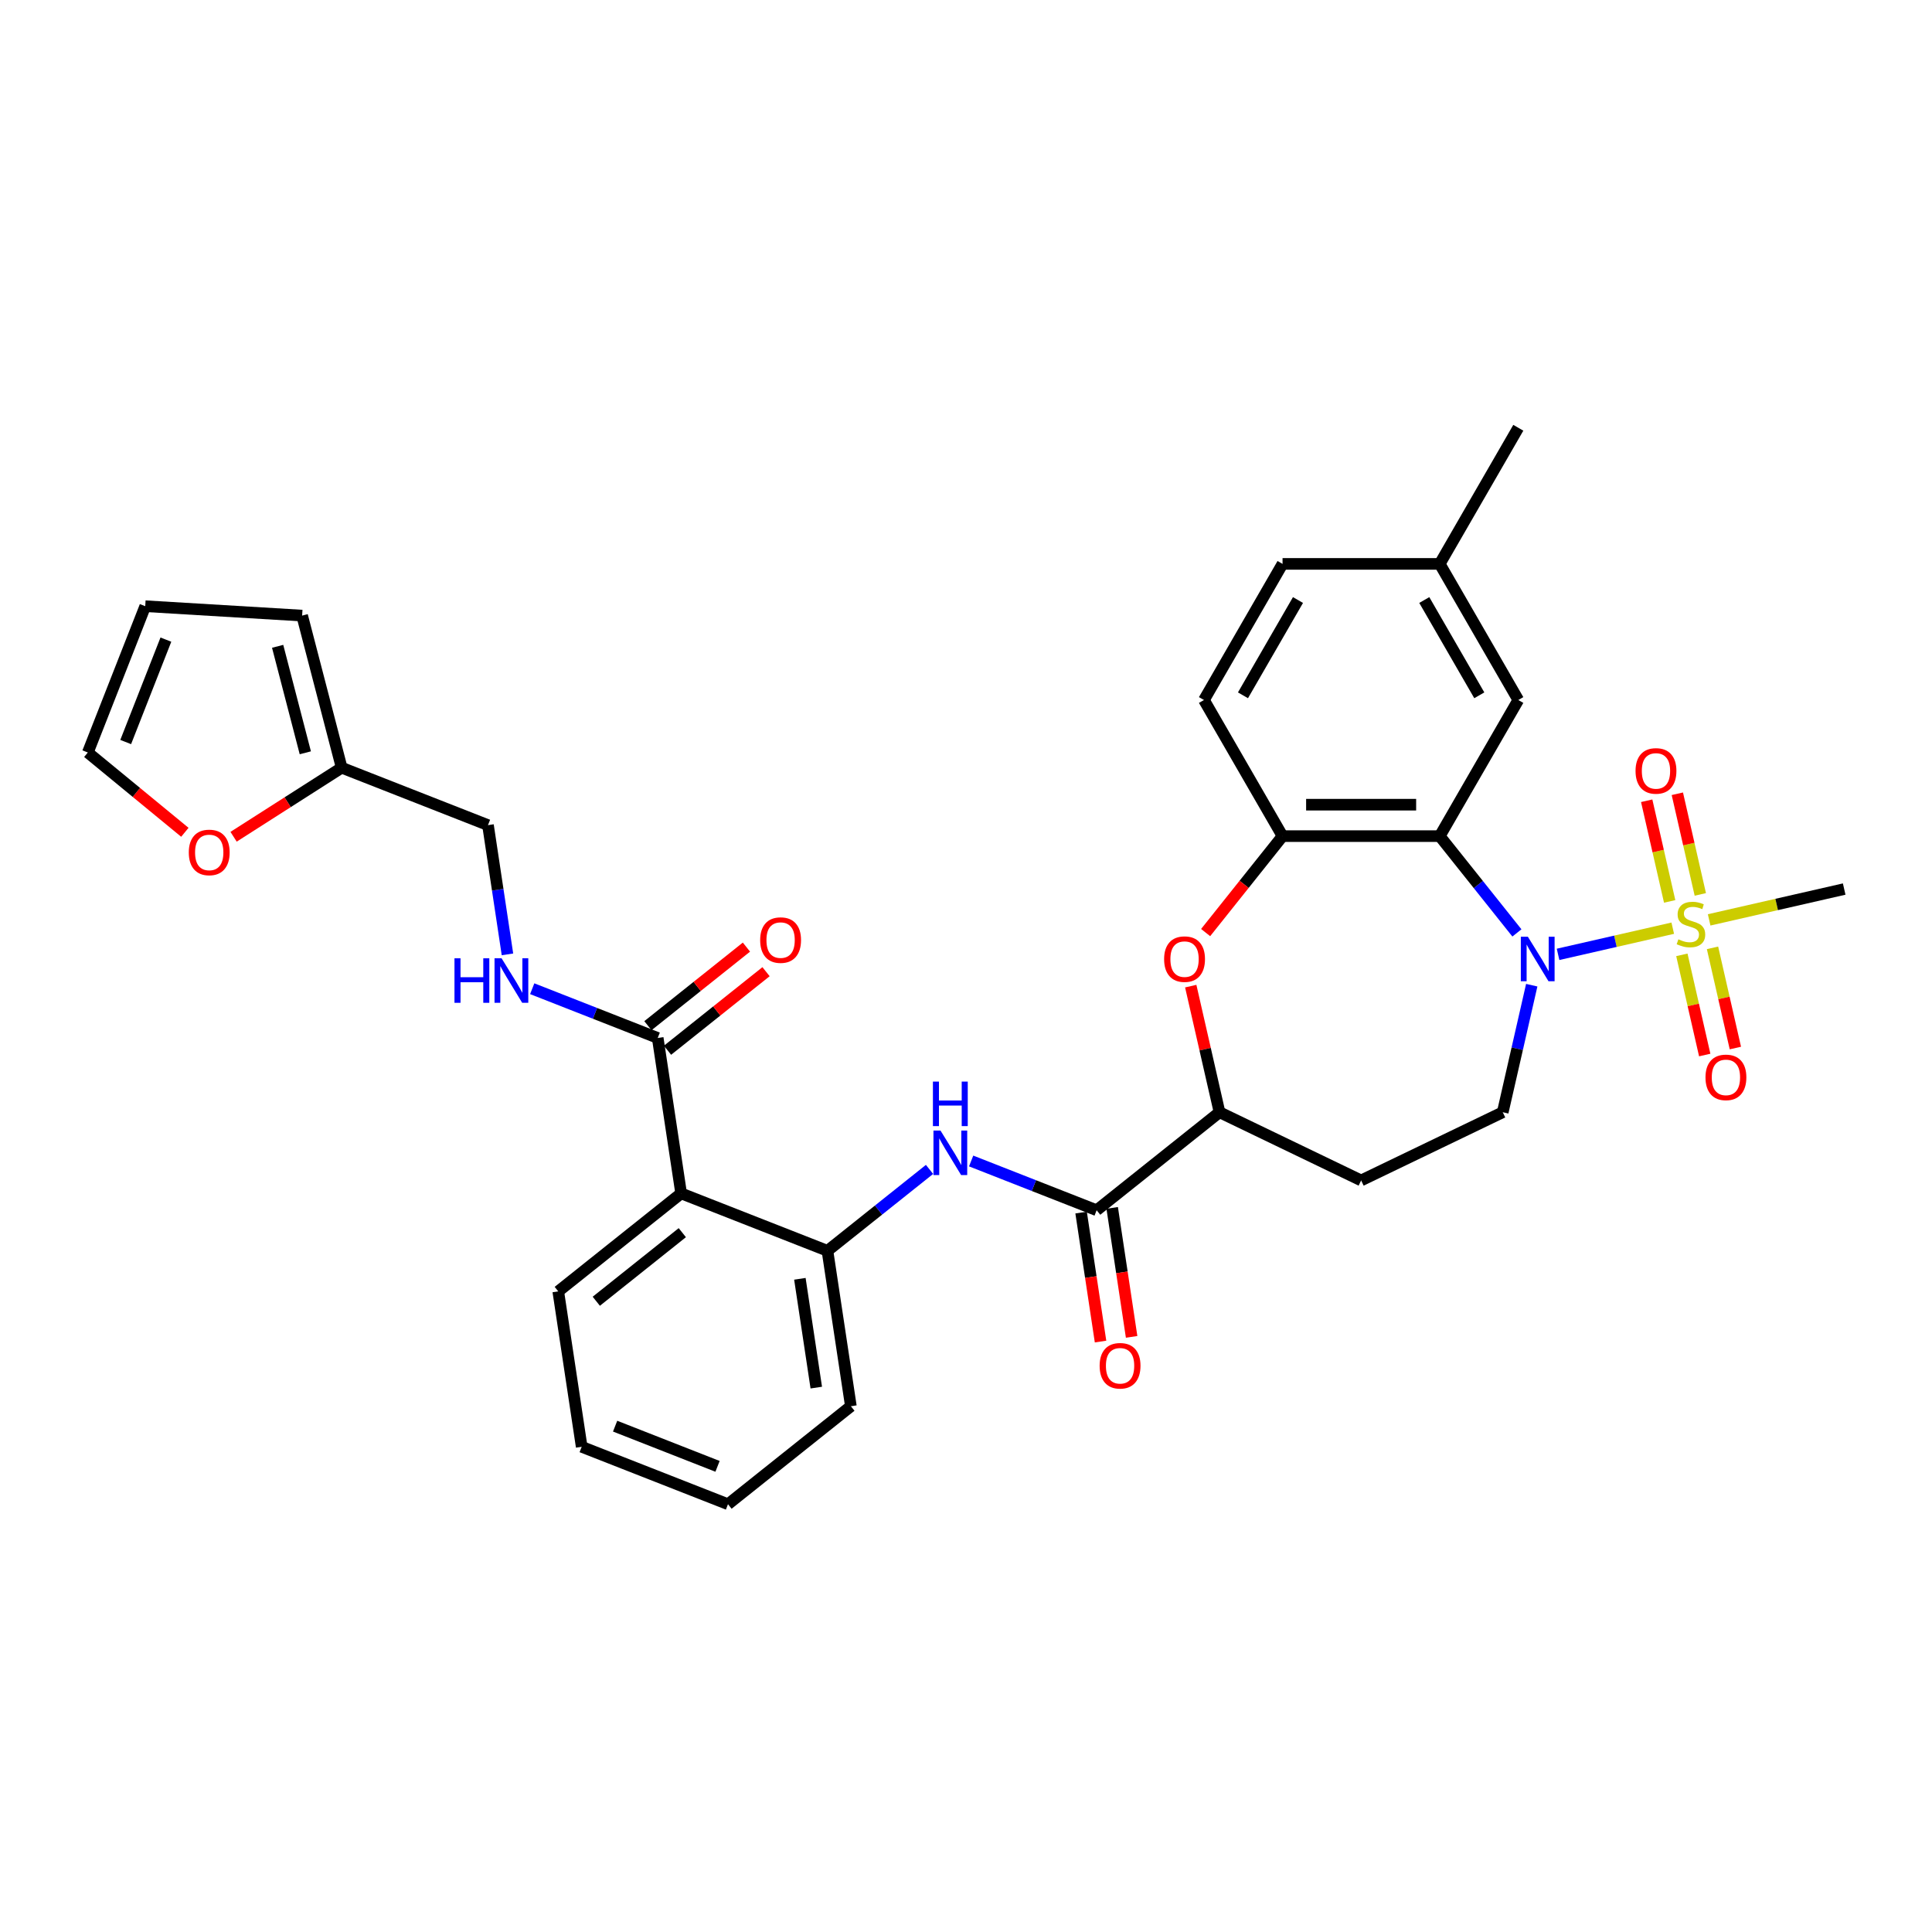 <?xml version='1.0' encoding='iso-8859-1'?>
<svg version='1.1' baseProfile='full'
              xmlns='http://www.w3.org/2000/svg'
                      xmlns:rdkit='http://www.rdkit.org/xml'
                      xmlns:xlink='http://www.w3.org/1999/xlink'
                  xml:space='preserve'
width='1000px' height='1000px' viewBox='0 0 1000 1000'>
<!-- END OF HEADER -->
<rect style='opacity:1.0;fill:#FFFFFF;stroke:none' width='1000' height='1000' x='0' y='0'> </rect>
<path class='bond-0' d='M 865.812,480.428 L 836.13,487.203' style='fill:none;fill-rule:evenodd;stroke:#CCCC00;stroke-width:6px;stroke-linecap:butt;stroke-linejoin:miter;stroke-opacity:1' />
<path class='bond-0' d='M 836.13,487.203 L 806.449,493.977' style='fill:none;fill-rule:evenodd;stroke:#0000FF;stroke-width:6px;stroke-linecap:butt;stroke-linejoin:miter;stroke-opacity:1' />
<path class='bond-12' d='M 880.078,462.947 L 874.132,436.898' style='fill:none;fill-rule:evenodd;stroke:#CCCC00;stroke-width:6px;stroke-linecap:butt;stroke-linejoin:miter;stroke-opacity:1' />
<path class='bond-12' d='M 874.132,436.898 L 868.187,410.85' style='fill:none;fill-rule:evenodd;stroke:#FF0000;stroke-width:6px;stroke-linecap:butt;stroke-linejoin:miter;stroke-opacity:1' />
<path class='bond-12' d='M 864.215,466.567 L 858.27,440.519' style='fill:none;fill-rule:evenodd;stroke:#CCCC00;stroke-width:6px;stroke-linecap:butt;stroke-linejoin:miter;stroke-opacity:1' />
<path class='bond-12' d='M 858.27,440.519 L 852.324,414.47' style='fill:none;fill-rule:evenodd;stroke:#FF0000;stroke-width:6px;stroke-linecap:butt;stroke-linejoin:miter;stroke-opacity:1' />
<path class='bond-13' d='M 870.528,494.227 L 876.446,520.154' style='fill:none;fill-rule:evenodd;stroke:#CCCC00;stroke-width:6px;stroke-linecap:butt;stroke-linejoin:miter;stroke-opacity:1' />
<path class='bond-13' d='M 876.446,520.154 L 882.363,546.08' style='fill:none;fill-rule:evenodd;stroke:#FF0000;stroke-width:6px;stroke-linecap:butt;stroke-linejoin:miter;stroke-opacity:1' />
<path class='bond-13' d='M 886.391,490.607 L 892.308,516.533' style='fill:none;fill-rule:evenodd;stroke:#CCCC00;stroke-width:6px;stroke-linecap:butt;stroke-linejoin:miter;stroke-opacity:1' />
<path class='bond-13' d='M 892.308,516.533 L 898.226,542.46' style='fill:none;fill-rule:evenodd;stroke:#FF0000;stroke-width:6px;stroke-linecap:butt;stroke-linejoin:miter;stroke-opacity:1' />
<path class='bond-25' d='M 884.653,476.128 L 919.599,468.152' style='fill:none;fill-rule:evenodd;stroke:#CCCC00;stroke-width:6px;stroke-linecap:butt;stroke-linejoin:miter;stroke-opacity:1' />
<path class='bond-25' d='M 919.599,468.152 L 954.545,460.175' style='fill:none;fill-rule:evenodd;stroke:#000000;stroke-width:6px;stroke-linecap:butt;stroke-linejoin:miter;stroke-opacity:1' />
<path class='bond-1' d='M 785.148,482.874 L 765.173,457.825' style='fill:none;fill-rule:evenodd;stroke:#0000FF;stroke-width:6px;stroke-linecap:butt;stroke-linejoin:miter;stroke-opacity:1' />
<path class='bond-1' d='M 765.173,457.825 L 745.197,432.777' style='fill:none;fill-rule:evenodd;stroke:#000000;stroke-width:6px;stroke-linecap:butt;stroke-linejoin:miter;stroke-opacity:1' />
<path class='bond-10' d='M 792.826,509.934 L 785.321,542.814' style='fill:none;fill-rule:evenodd;stroke:#0000FF;stroke-width:6px;stroke-linecap:butt;stroke-linejoin:miter;stroke-opacity:1' />
<path class='bond-10' d='M 785.321,542.814 L 777.817,575.694' style='fill:none;fill-rule:evenodd;stroke:#000000;stroke-width:6px;stroke-linecap:butt;stroke-linejoin:miter;stroke-opacity:1' />
<path class='bond-3' d='M 745.197,432.777 L 663.844,432.777' style='fill:none;fill-rule:evenodd;stroke:#000000;stroke-width:6px;stroke-linecap:butt;stroke-linejoin:miter;stroke-opacity:1' />
<path class='bond-3' d='M 732.994,416.506 L 676.047,416.506' style='fill:none;fill-rule:evenodd;stroke:#000000;stroke-width:6px;stroke-linecap:butt;stroke-linejoin:miter;stroke-opacity:1' />
<path class='bond-16' d='M 745.197,432.777 L 785.873,362.323' style='fill:none;fill-rule:evenodd;stroke:#000000;stroke-width:6px;stroke-linecap:butt;stroke-linejoin:miter;stroke-opacity:1' />
<path class='bond-2' d='M 352.558,617.696 L 428.287,647.417' style='fill:none;fill-rule:evenodd;stroke:#000000;stroke-width:6px;stroke-linecap:butt;stroke-linejoin:miter;stroke-opacity:1' />
<path class='bond-7' d='M 352.558,617.696 L 340.433,537.252' style='fill:none;fill-rule:evenodd;stroke:#000000;stroke-width:6px;stroke-linecap:butt;stroke-linejoin:miter;stroke-opacity:1' />
<path class='bond-28' d='M 352.558,617.696 L 288.954,668.418' style='fill:none;fill-rule:evenodd;stroke:#000000;stroke-width:6px;stroke-linecap:butt;stroke-linejoin:miter;stroke-opacity:1' />
<path class='bond-28' d='M 353.162,638.025 L 308.639,673.531' style='fill:none;fill-rule:evenodd;stroke:#000000;stroke-width:6px;stroke-linecap:butt;stroke-linejoin:miter;stroke-opacity:1' />
<path class='bond-4' d='M 663.844,432.777 L 643.939,457.737' style='fill:none;fill-rule:evenodd;stroke:#000000;stroke-width:6px;stroke-linecap:butt;stroke-linejoin:miter;stroke-opacity:1' />
<path class='bond-4' d='M 643.939,457.737 L 624.034,482.697' style='fill:none;fill-rule:evenodd;stroke:#FF0000;stroke-width:6px;stroke-linecap:butt;stroke-linejoin:miter;stroke-opacity:1' />
<path class='bond-22' d='M 663.844,432.777 L 623.168,362.323' style='fill:none;fill-rule:evenodd;stroke:#000000;stroke-width:6px;stroke-linecap:butt;stroke-linejoin:miter;stroke-opacity:1' />
<path class='bond-33' d='M 616.327,510.422 L 623.776,543.058' style='fill:none;fill-rule:evenodd;stroke:#FF0000;stroke-width:6px;stroke-linecap:butt;stroke-linejoin:miter;stroke-opacity:1' />
<path class='bond-33' d='M 623.776,543.058 L 631.224,575.694' style='fill:none;fill-rule:evenodd;stroke:#000000;stroke-width:6px;stroke-linecap:butt;stroke-linejoin:miter;stroke-opacity:1' />
<path class='bond-5' d='M 567.62,626.416 L 631.224,575.694' style='fill:none;fill-rule:evenodd;stroke:#000000;stroke-width:6px;stroke-linecap:butt;stroke-linejoin:miter;stroke-opacity:1' />
<path class='bond-6' d='M 567.62,626.416 L 535.141,613.669' style='fill:none;fill-rule:evenodd;stroke:#000000;stroke-width:6px;stroke-linecap:butt;stroke-linejoin:miter;stroke-opacity:1' />
<path class='bond-6' d='M 535.141,613.669 L 502.662,600.922' style='fill:none;fill-rule:evenodd;stroke:#0000FF;stroke-width:6px;stroke-linecap:butt;stroke-linejoin:miter;stroke-opacity:1' />
<path class='bond-18' d='M 559.576,627.629 L 564.607,661.009' style='fill:none;fill-rule:evenodd;stroke:#000000;stroke-width:6px;stroke-linecap:butt;stroke-linejoin:miter;stroke-opacity:1' />
<path class='bond-18' d='M 564.607,661.009 L 569.639,694.389' style='fill:none;fill-rule:evenodd;stroke:#FF0000;stroke-width:6px;stroke-linecap:butt;stroke-linejoin:miter;stroke-opacity:1' />
<path class='bond-18' d='M 575.665,625.204 L 580.696,658.584' style='fill:none;fill-rule:evenodd;stroke:#000000;stroke-width:6px;stroke-linecap:butt;stroke-linejoin:miter;stroke-opacity:1' />
<path class='bond-18' d='M 580.696,658.584 L 585.727,691.964' style='fill:none;fill-rule:evenodd;stroke:#FF0000;stroke-width:6px;stroke-linecap:butt;stroke-linejoin:miter;stroke-opacity:1' />
<path class='bond-8' d='M 481.12,605.284 L 454.704,626.351' style='fill:none;fill-rule:evenodd;stroke:#0000FF;stroke-width:6px;stroke-linecap:butt;stroke-linejoin:miter;stroke-opacity:1' />
<path class='bond-8' d='M 454.704,626.351 L 428.287,647.417' style='fill:none;fill-rule:evenodd;stroke:#000000;stroke-width:6px;stroke-linecap:butt;stroke-linejoin:miter;stroke-opacity:1' />
<path class='bond-11' d='M 340.433,537.252 L 307.954,524.505' style='fill:none;fill-rule:evenodd;stroke:#000000;stroke-width:6px;stroke-linecap:butt;stroke-linejoin:miter;stroke-opacity:1' />
<path class='bond-11' d='M 307.954,524.505 L 275.475,511.758' style='fill:none;fill-rule:evenodd;stroke:#0000FF;stroke-width:6px;stroke-linecap:butt;stroke-linejoin:miter;stroke-opacity:1' />
<path class='bond-19' d='M 345.506,543.612 L 371.003,523.279' style='fill:none;fill-rule:evenodd;stroke:#000000;stroke-width:6px;stroke-linecap:butt;stroke-linejoin:miter;stroke-opacity:1' />
<path class='bond-19' d='M 371.003,523.279 L 396.5,502.946' style='fill:none;fill-rule:evenodd;stroke:#FF0000;stroke-width:6px;stroke-linecap:butt;stroke-linejoin:miter;stroke-opacity:1' />
<path class='bond-19' d='M 335.361,530.891 L 360.858,510.558' style='fill:none;fill-rule:evenodd;stroke:#000000;stroke-width:6px;stroke-linecap:butt;stroke-linejoin:miter;stroke-opacity:1' />
<path class='bond-19' d='M 360.858,510.558 L 386.355,490.225' style='fill:none;fill-rule:evenodd;stroke:#FF0000;stroke-width:6px;stroke-linecap:butt;stroke-linejoin:miter;stroke-opacity:1' />
<path class='bond-29' d='M 428.287,647.417 L 440.412,727.861' style='fill:none;fill-rule:evenodd;stroke:#000000;stroke-width:6px;stroke-linecap:butt;stroke-linejoin:miter;stroke-opacity:1' />
<path class='bond-29' d='M 414.017,661.909 L 422.505,718.22' style='fill:none;fill-rule:evenodd;stroke:#000000;stroke-width:6px;stroke-linecap:butt;stroke-linejoin:miter;stroke-opacity:1' />
<path class='bond-9' d='M 631.224,575.694 L 704.521,610.991' style='fill:none;fill-rule:evenodd;stroke:#000000;stroke-width:6px;stroke-linecap:butt;stroke-linejoin:miter;stroke-opacity:1' />
<path class='bond-14' d='M 777.817,575.694 L 704.521,610.991' style='fill:none;fill-rule:evenodd;stroke:#000000;stroke-width:6px;stroke-linecap:butt;stroke-linejoin:miter;stroke-opacity:1' />
<path class='bond-24' d='M 262.661,493.977 L 257.62,460.532' style='fill:none;fill-rule:evenodd;stroke:#0000FF;stroke-width:6px;stroke-linecap:butt;stroke-linejoin:miter;stroke-opacity:1' />
<path class='bond-24' d='M 257.62,460.532 L 252.579,427.086' style='fill:none;fill-rule:evenodd;stroke:#000000;stroke-width:6px;stroke-linecap:butt;stroke-linejoin:miter;stroke-opacity:1' />
<path class='bond-15' d='M 176.85,397.365 L 252.579,427.086' style='fill:none;fill-rule:evenodd;stroke:#000000;stroke-width:6px;stroke-linecap:butt;stroke-linejoin:miter;stroke-opacity:1' />
<path class='bond-17' d='M 176.85,397.365 L 148.876,415.235' style='fill:none;fill-rule:evenodd;stroke:#000000;stroke-width:6px;stroke-linecap:butt;stroke-linejoin:miter;stroke-opacity:1' />
<path class='bond-17' d='M 148.876,415.235 L 120.902,433.106' style='fill:none;fill-rule:evenodd;stroke:#FF0000;stroke-width:6px;stroke-linecap:butt;stroke-linejoin:miter;stroke-opacity:1' />
<path class='bond-20' d='M 176.85,397.365 L 156.383,318.629' style='fill:none;fill-rule:evenodd;stroke:#000000;stroke-width:6px;stroke-linecap:butt;stroke-linejoin:miter;stroke-opacity:1' />
<path class='bond-20' d='M 158.033,389.648 L 143.706,334.533' style='fill:none;fill-rule:evenodd;stroke:#000000;stroke-width:6px;stroke-linecap:butt;stroke-linejoin:miter;stroke-opacity:1' />
<path class='bond-26' d='M 785.873,362.323 L 745.197,291.87' style='fill:none;fill-rule:evenodd;stroke:#000000;stroke-width:6px;stroke-linecap:butt;stroke-linejoin:miter;stroke-opacity:1' />
<path class='bond-26' d='M 765.681,359.89 L 737.208,310.573' style='fill:none;fill-rule:evenodd;stroke:#000000;stroke-width:6px;stroke-linecap:butt;stroke-linejoin:miter;stroke-opacity:1' />
<path class='bond-21' d='M 95.683,430.793 L 70.569,410.143' style='fill:none;fill-rule:evenodd;stroke:#FF0000;stroke-width:6px;stroke-linecap:butt;stroke-linejoin:miter;stroke-opacity:1' />
<path class='bond-21' d='M 70.569,410.143 L 45.455,389.493' style='fill:none;fill-rule:evenodd;stroke:#000000;stroke-width:6px;stroke-linecap:butt;stroke-linejoin:miter;stroke-opacity:1' />
<path class='bond-23' d='M 156.383,318.629 L 75.176,313.764' style='fill:none;fill-rule:evenodd;stroke:#000000;stroke-width:6px;stroke-linecap:butt;stroke-linejoin:miter;stroke-opacity:1' />
<path class='bond-36' d='M 45.455,389.493 L 75.176,313.764' style='fill:none;fill-rule:evenodd;stroke:#000000;stroke-width:6px;stroke-linecap:butt;stroke-linejoin:miter;stroke-opacity:1' />
<path class='bond-36' d='M 65.059,384.078 L 85.864,331.067' style='fill:none;fill-rule:evenodd;stroke:#000000;stroke-width:6px;stroke-linecap:butt;stroke-linejoin:miter;stroke-opacity:1' />
<path class='bond-34' d='M 623.168,362.323 L 663.844,291.87' style='fill:none;fill-rule:evenodd;stroke:#000000;stroke-width:6px;stroke-linecap:butt;stroke-linejoin:miter;stroke-opacity:1' />
<path class='bond-34' d='M 643.36,359.89 L 671.834,310.573' style='fill:none;fill-rule:evenodd;stroke:#000000;stroke-width:6px;stroke-linecap:butt;stroke-linejoin:miter;stroke-opacity:1' />
<path class='bond-27' d='M 745.197,291.87 L 663.844,291.87' style='fill:none;fill-rule:evenodd;stroke:#000000;stroke-width:6px;stroke-linecap:butt;stroke-linejoin:miter;stroke-opacity:1' />
<path class='bond-30' d='M 745.197,291.87 L 785.873,221.416' style='fill:none;fill-rule:evenodd;stroke:#000000;stroke-width:6px;stroke-linecap:butt;stroke-linejoin:miter;stroke-opacity:1' />
<path class='bond-35' d='M 288.954,668.418 L 301.079,748.862' style='fill:none;fill-rule:evenodd;stroke:#000000;stroke-width:6px;stroke-linecap:butt;stroke-linejoin:miter;stroke-opacity:1' />
<path class='bond-32' d='M 440.412,727.861 L 376.808,778.584' style='fill:none;fill-rule:evenodd;stroke:#000000;stroke-width:6px;stroke-linecap:butt;stroke-linejoin:miter;stroke-opacity:1' />
<path class='bond-31' d='M 301.079,748.862 L 376.808,778.584' style='fill:none;fill-rule:evenodd;stroke:#000000;stroke-width:6px;stroke-linecap:butt;stroke-linejoin:miter;stroke-opacity:1' />
<path class='bond-31' d='M 318.383,738.175 L 371.393,758.98' style='fill:none;fill-rule:evenodd;stroke:#000000;stroke-width:6px;stroke-linecap:butt;stroke-linejoin:miter;stroke-opacity:1' />
<path  class='atom-0' d='M 868.724 486.185
Q 868.985 486.283, 870.058 486.739
Q 871.132 487.194, 872.304 487.487
Q 873.508 487.747, 874.679 487.747
Q 876.86 487.747, 878.129 486.706
Q 879.398 485.632, 879.398 483.777
Q 879.398 482.508, 878.747 481.727
Q 878.129 480.946, 877.152 480.523
Q 876.176 480.1, 874.549 479.612
Q 872.499 478.994, 871.262 478.408
Q 870.058 477.822, 869.18 476.586
Q 868.334 475.349, 868.334 473.267
Q 868.334 470.371, 870.286 468.581
Q 872.271 466.791, 876.176 466.791
Q 878.845 466.791, 881.871 468.06
L 881.122 470.566
Q 878.356 469.427, 876.274 469.427
Q 874.028 469.427, 872.792 470.371
Q 871.555 471.282, 871.588 472.876
Q 871.588 474.113, 872.206 474.861
Q 872.857 475.61, 873.768 476.033
Q 874.712 476.456, 876.274 476.944
Q 878.356 477.595, 879.593 478.245
Q 880.83 478.896, 881.708 480.23
Q 882.619 481.532, 882.619 483.777
Q 882.619 486.966, 880.472 488.691
Q 878.356 490.383, 874.809 490.383
Q 872.759 490.383, 871.197 489.928
Q 869.668 489.505, 867.846 488.756
L 868.724 486.185
' fill='#CCCC00'/>
<path  class='atom-1' d='M 790.827 484.861
L 798.376 497.064
Q 799.125 498.268, 800.329 500.448
Q 801.533 502.629, 801.598 502.759
L 801.598 484.861
L 804.657 484.861
L 804.657 507.9
L 801.5 507.9
L 793.398 494.558
Q 792.454 492.996, 791.445 491.207
Q 790.469 489.417, 790.176 488.864
L 790.176 507.9
L 787.182 507.9
L 787.182 484.861
L 790.827 484.861
' fill='#0000FF'/>
<path  class='atom-5' d='M 602.546 496.446
Q 602.546 490.914, 605.279 487.822
Q 608.013 484.731, 613.122 484.731
Q 618.231 484.731, 620.964 487.822
Q 623.698 490.914, 623.698 496.446
Q 623.698 502.043, 620.932 505.232
Q 618.166 508.388, 613.122 508.388
Q 608.045 508.388, 605.279 505.232
Q 602.546 502.075, 602.546 496.446
M 613.122 505.785
Q 616.636 505.785, 618.524 503.442
Q 620.444 501.067, 620.444 496.446
Q 620.444 491.923, 618.524 489.645
Q 616.636 487.334, 613.122 487.334
Q 609.607 487.334, 607.687 489.612
Q 605.8 491.89, 605.8 496.446
Q 605.8 501.099, 607.687 503.442
Q 609.607 505.785, 613.122 505.785
' fill='#FF0000'/>
<path  class='atom-7' d='M 486.799 585.175
L 494.348 597.378
Q 495.097 598.582, 496.301 600.762
Q 497.505 602.943, 497.57 603.073
L 497.57 585.175
L 500.629 585.175
L 500.629 608.214
L 497.472 608.214
L 489.369 594.872
Q 488.426 593.31, 487.417 591.521
Q 486.441 589.731, 486.148 589.178
L 486.148 608.214
L 483.154 608.214
L 483.154 585.175
L 486.799 585.175
' fill='#0000FF'/>
<path  class='atom-7' d='M 482.878 559.832
L 486.001 559.832
L 486.001 569.627
L 497.781 569.627
L 497.781 559.832
L 500.905 559.832
L 500.905 582.871
L 497.781 582.871
L 497.781 572.23
L 486.001 572.23
L 486.001 582.871
L 482.878 582.871
L 482.878 559.832
' fill='#0000FF'/>
<path  class='atom-12' d='M 235.238 496.011
L 238.362 496.011
L 238.362 505.806
L 250.142 505.806
L 250.142 496.011
L 253.266 496.011
L 253.266 519.05
L 250.142 519.05
L 250.142 508.409
L 238.362 508.409
L 238.362 519.05
L 235.238 519.05
L 235.238 496.011
' fill='#0000FF'/>
<path  class='atom-12' d='M 259.612 496.011
L 267.161 508.214
Q 267.91 509.418, 269.114 511.598
Q 270.318 513.778, 270.383 513.908
L 270.383 496.011
L 273.442 496.011
L 273.442 519.05
L 270.285 519.05
L 262.182 505.708
Q 261.239 504.146, 260.23 502.356
Q 259.254 500.567, 258.961 500.013
L 258.961 519.05
L 255.967 519.05
L 255.967 496.011
L 259.612 496.011
' fill='#0000FF'/>
<path  class='atom-13' d='M 846.554 399.03
Q 846.554 393.498, 849.287 390.407
Q 852.021 387.315, 857.13 387.315
Q 862.239 387.315, 864.972 390.407
Q 867.706 393.498, 867.706 399.03
Q 867.706 404.627, 864.94 407.816
Q 862.174 410.973, 857.13 410.973
Q 852.053 410.973, 849.287 407.816
Q 846.554 404.66, 846.554 399.03
M 857.13 408.369
Q 860.644 408.369, 862.532 406.026
Q 864.452 403.651, 864.452 399.03
Q 864.452 394.507, 862.532 392.229
Q 860.644 389.919, 857.13 389.919
Q 853.615 389.919, 851.695 392.196
Q 849.808 394.474, 849.808 399.03
Q 849.808 403.683, 851.695 406.026
Q 853.615 408.369, 857.13 408.369
' fill='#FF0000'/>
<path  class='atom-14' d='M 882.759 557.656
Q 882.759 552.124, 885.493 549.033
Q 888.226 545.941, 893.335 545.941
Q 898.444 545.941, 901.178 549.033
Q 903.911 552.124, 903.911 557.656
Q 903.911 563.253, 901.145 566.442
Q 898.379 569.599, 893.335 569.599
Q 888.259 569.599, 885.493 566.442
Q 882.759 563.286, 882.759 557.656
M 893.335 566.995
Q 896.85 566.995, 898.737 564.652
Q 900.657 562.277, 900.657 557.656
Q 900.657 553.133, 898.737 550.855
Q 896.85 548.545, 893.335 548.545
Q 889.821 548.545, 887.901 550.822
Q 886.013 553.1, 886.013 557.656
Q 886.013 562.309, 887.901 564.652
Q 889.821 566.995, 893.335 566.995
' fill='#FF0000'/>
<path  class='atom-18' d='M 97.717 441.226
Q 97.717 435.694, 100.45 432.603
Q 103.184 429.511, 108.293 429.511
Q 113.402 429.511, 116.135 432.603
Q 118.869 435.694, 118.869 441.226
Q 118.869 446.823, 116.103 450.012
Q 113.337 453.169, 108.293 453.169
Q 103.216 453.169, 100.45 450.012
Q 97.717 446.856, 97.717 441.226
M 108.293 450.565
Q 111.807 450.565, 113.695 448.223
Q 115.614 445.847, 115.614 441.226
Q 115.614 436.703, 113.695 434.425
Q 111.807 432.115, 108.293 432.115
Q 104.778 432.115, 102.858 434.393
Q 100.971 436.67, 100.971 441.226
Q 100.971 445.88, 102.858 448.223
Q 104.778 450.565, 108.293 450.565
' fill='#FF0000'/>
<path  class='atom-19' d='M 569.17 706.925
Q 569.17 701.393, 571.903 698.302
Q 574.636 695.21, 579.745 695.21
Q 584.854 695.21, 587.588 698.302
Q 590.321 701.393, 590.321 706.925
Q 590.321 712.522, 587.555 715.711
Q 584.789 718.868, 579.745 718.868
Q 574.669 718.868, 571.903 715.711
Q 569.17 712.555, 569.17 706.925
M 579.745 716.265
Q 583.26 716.265, 585.147 713.922
Q 587.067 711.546, 587.067 706.925
Q 587.067 702.402, 585.147 700.124
Q 583.26 697.814, 579.745 697.814
Q 576.231 697.814, 574.311 700.092
Q 572.424 702.369, 572.424 706.925
Q 572.424 711.579, 574.311 713.922
Q 576.231 716.265, 579.745 716.265
' fill='#FF0000'/>
<path  class='atom-20' d='M 393.462 486.594
Q 393.462 481.062, 396.195 477.971
Q 398.928 474.88, 404.037 474.88
Q 409.146 474.88, 411.88 477.971
Q 414.613 481.062, 414.613 486.594
Q 414.613 492.191, 411.847 495.38
Q 409.081 498.537, 404.037 498.537
Q 398.961 498.537, 396.195 495.38
Q 393.462 492.224, 393.462 486.594
M 404.037 495.934
Q 407.552 495.934, 409.439 493.591
Q 411.359 491.215, 411.359 486.594
Q 411.359 482.071, 409.439 479.793
Q 407.552 477.483, 404.037 477.483
Q 400.523 477.483, 398.603 479.761
Q 396.716 482.039, 396.716 486.594
Q 396.716 491.248, 398.603 493.591
Q 400.523 495.934, 404.037 495.934
' fill='#FF0000'/>
</svg>
